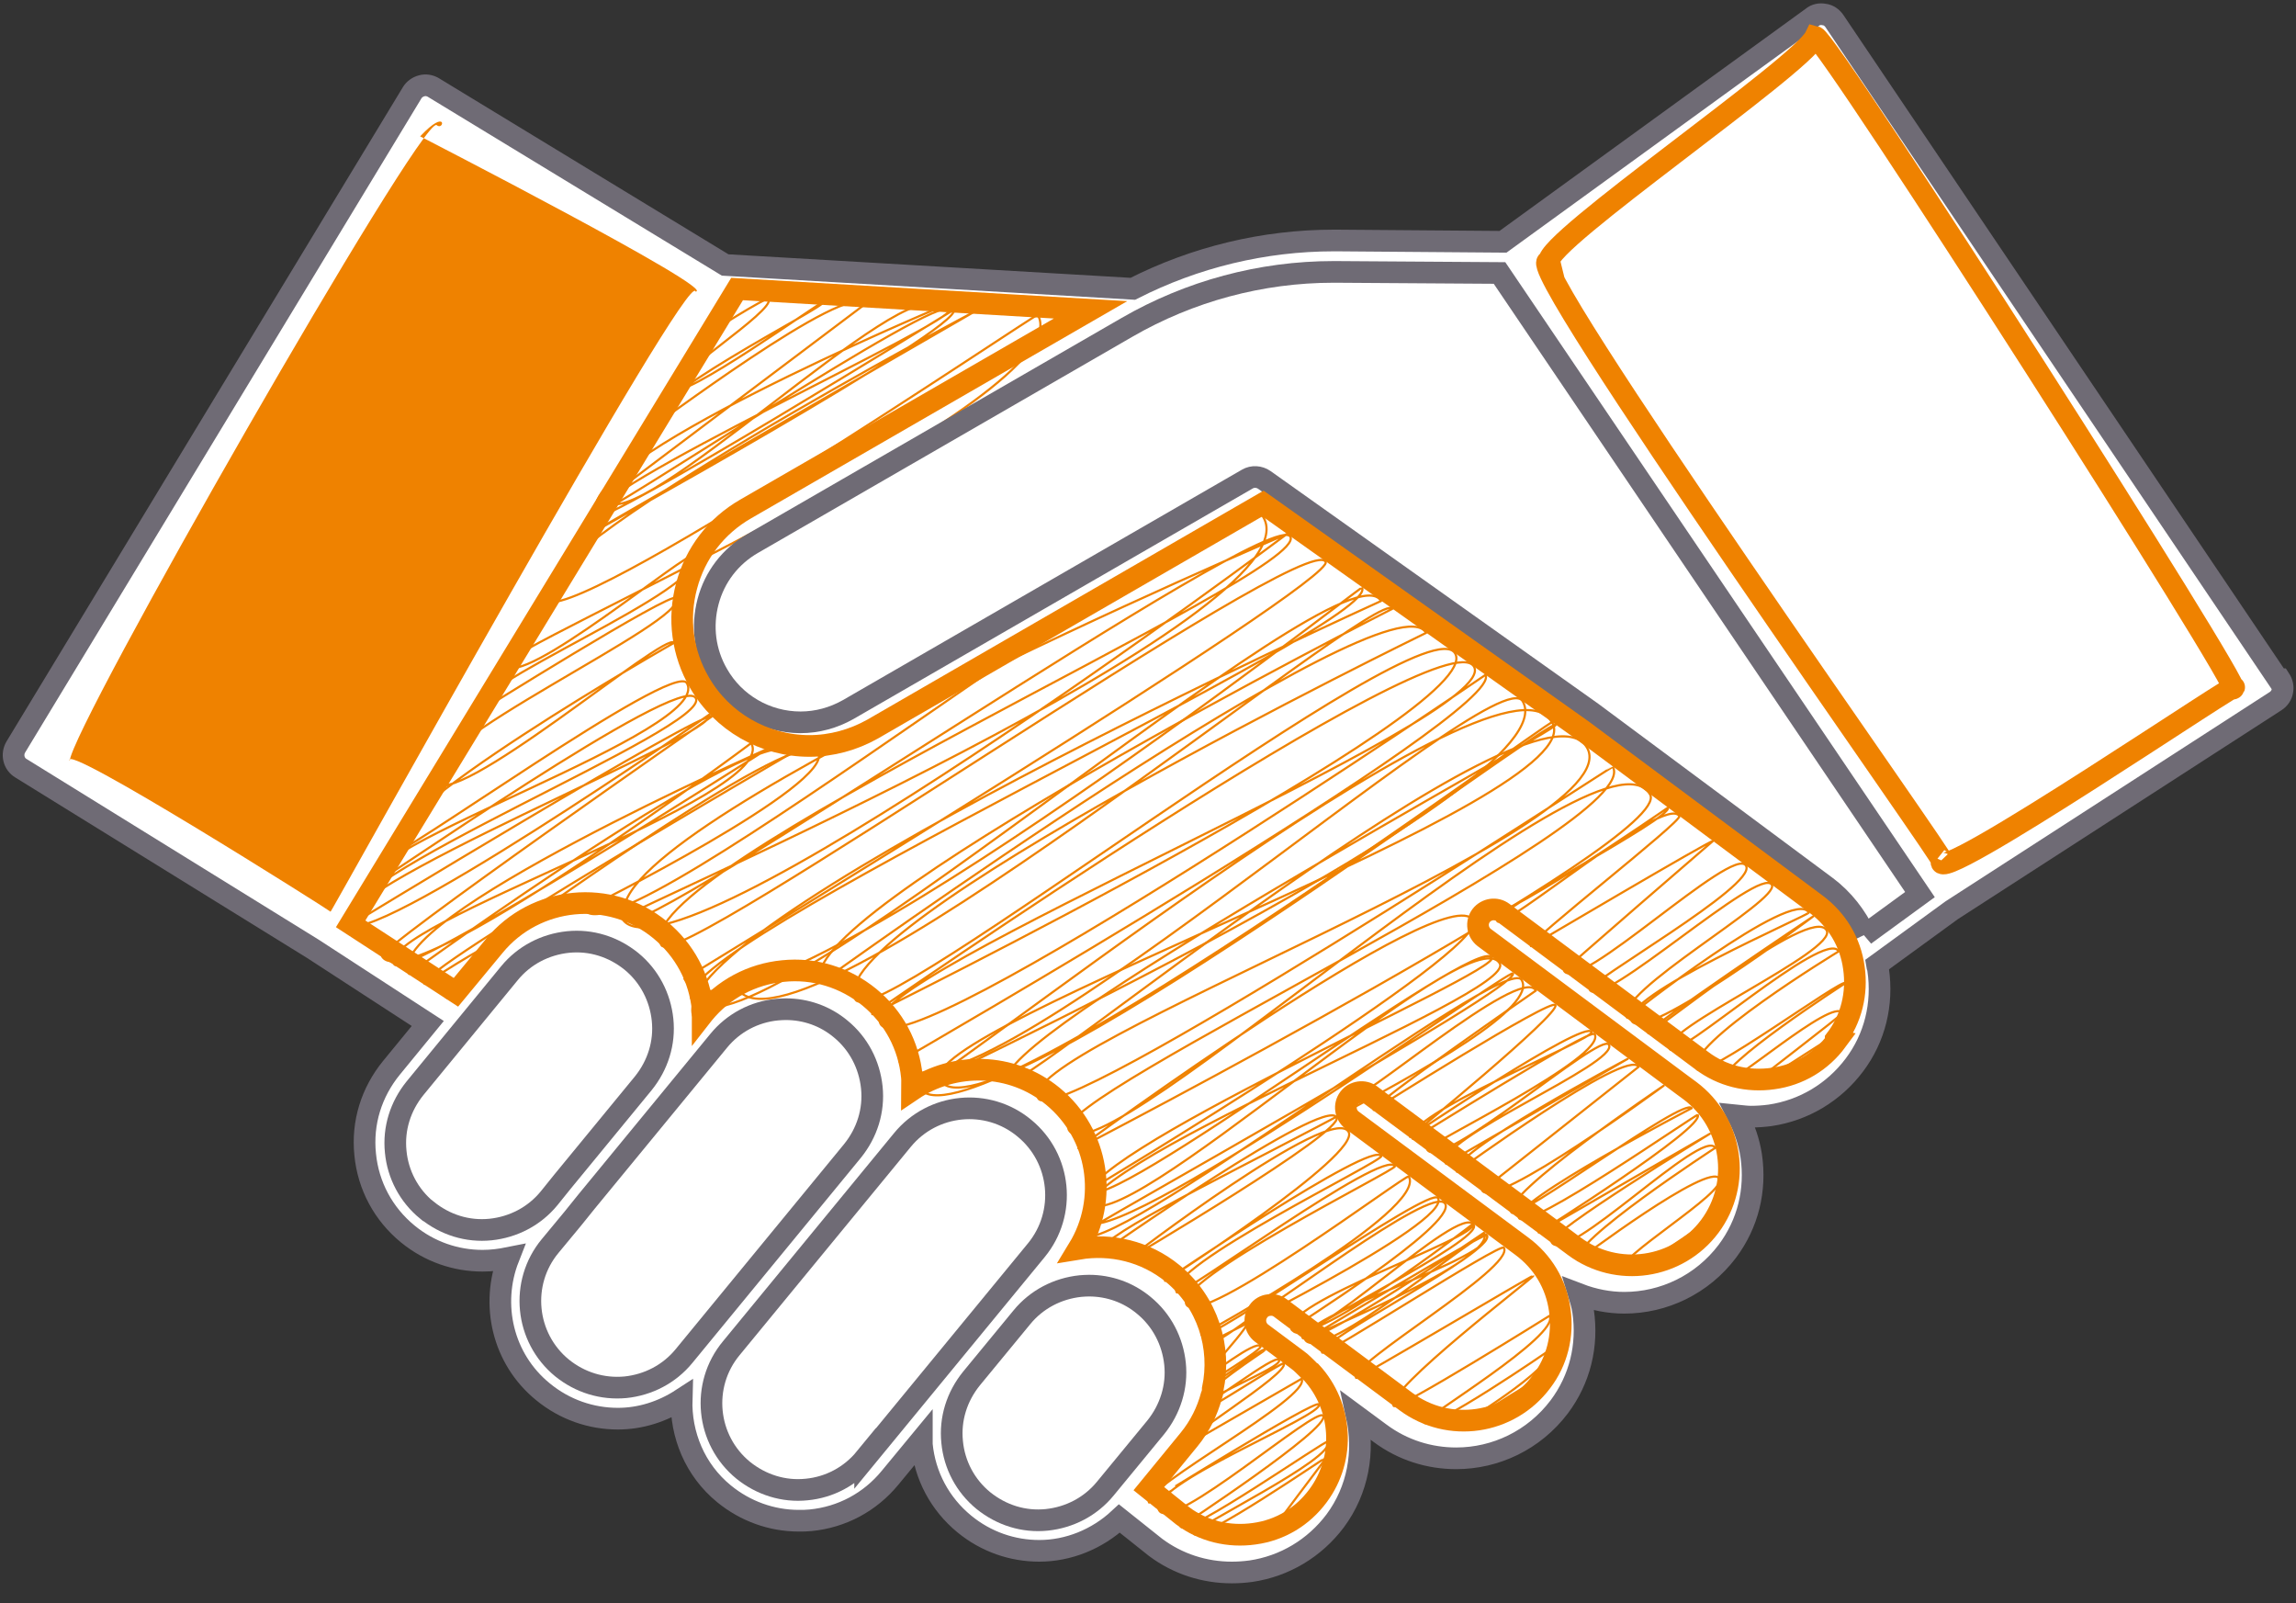 <svg width="106" height="74" viewBox="0 0 106 74" fill="none" xmlns="http://www.w3.org/2000/svg">
<rect x="0" y="0" width="106" height="74" fill="#333333" stroke="none"/>
<path d="M105.199 31.39L84.689 0.97C84.579 0.81 84.409 0.69 84.219 0.67C84.029 0.63 83.819 0.67 83.669 0.8L69.389 11.16L61.719 11.1H61.579C58.349 11.1 55.169 11.87 52.299 13.33L33.479 12.23L20.009 4.04C19.839 3.94 19.649 3.91 19.469 3.96C19.279 4.01 19.119 4.13 19.029 4.28L0.729 34.48C0.529 34.82 0.629 35.26 0.969 35.46L14.439 43.79L19.749 47.24L18.069 49.29C17.149 50.42 16.709 51.82 16.859 53.28C16.999 54.73 17.699 56.03 18.819 56.95C19.829 57.78 21.049 58.19 22.279 58.19C22.689 58.19 23.079 58.14 23.479 58.06C22.639 60.2 23.199 62.72 25.069 64.24C26.079 65.07 27.299 65.48 28.529 65.48C29.559 65.48 30.579 65.16 31.469 64.58C31.419 66.21 32.079 67.85 33.429 68.95C34.409 69.75 35.619 70.19 36.879 70.19C37.059 70.19 37.239 70.19 37.419 70.17C38.869 70.03 40.169 69.33 41.089 68.21L42.559 66.43V66.67C42.699 68.12 43.399 69.42 44.519 70.34C45.529 71.17 46.749 71.58 47.979 71.58C49.319 71.58 50.649 71.05 51.679 70.09L53.349 71.42C54.379 72.19 55.609 72.58 56.869 72.58C57.159 72.58 57.449 72.56 57.749 72.52C59.309 72.29 60.689 71.46 61.639 70.2C62.709 68.76 62.999 66.99 62.639 65.36L63.709 66.15C64.769 66.94 65.999 67.31 67.229 67.31C69.039 67.31 70.819 66.48 71.989 64.93C72.939 63.66 73.319 62.11 73.089 60.53C73.049 60.25 72.969 59.99 72.889 59.73C73.569 59.99 74.279 60.13 74.989 60.13C76.799 60.13 78.579 59.3 79.749 57.75C80.699 56.48 81.079 54.93 80.849 53.35C80.749 52.69 80.529 52.07 80.229 51.49C80.429 51.51 80.639 51.54 80.839 51.54C81.129 51.54 81.419 51.52 81.719 51.48C83.279 51.25 84.659 50.42 85.609 49.16C86.559 47.9 86.939 46.34 86.709 44.76C86.709 44.68 86.659 44.6 86.649 44.53L90.109 42.01L105.059 32.36C105.229 32.25 105.339 32.08 105.369 31.9C105.409 31.71 105.369 31.52 105.259 31.35H105.249L105.199 31.39Z" fill="white" stroke="#6F6B75" stroke-miterlimit="10"/>
<path d="M19.39 6.29C19.2 6.19 33.23 13.4 32.11 13.46C31.88 12.18 15.21 42.27 15.26 42.08C15.19 42 2.75 34.14 3.22 35.12C3.26 33.65 19.36 5.51 20.15 5.77C20.51 6.08 20.68 4.93 19.4 6.29H19.39Z" fill="#EF8200"/>
<path d="M19.709 55.86C18.879 55.18 18.369 54.21 18.269 53.16C18.159 52.09 18.489 51.06 19.159 50.23L23.519 44.92C24.199 44.09 25.169 43.59 26.219 43.48C27.289 43.37 28.319 43.7 29.149 44.37C29.979 45.05 30.479 46.02 30.589 47.07C30.699 48.14 30.369 49.17 29.699 50L25.969 54.54L25.349 55.31C24.669 56.14 23.699 56.64 22.649 56.75C21.579 56.86 20.549 56.53 19.719 55.86H19.709Z" fill="white" stroke="#6F6B75" stroke-miterlimit="10"/>
<path d="M25.949 63.14C24.239 61.74 23.989 59.21 25.399 57.51L26.459 56.23L27.079 55.46L33.179 48.04C33.859 47.21 34.829 46.7 35.879 46.6C36.009 46.59 36.139 46.58 36.279 46.58C37.199 46.58 38.089 46.89 38.809 47.49C39.639 48.17 40.139 49.14 40.249 50.19C40.359 51.26 40.029 52.29 39.359 53.12L31.579 62.59C30.899 63.42 29.929 63.92 28.879 64.03C27.809 64.13 26.779 63.81 25.949 63.14Z" fill="white" stroke="#6F6B75" stroke-miterlimit="10"/>
<path d="M39.94 67.31C39.26 68.14 38.29 68.65 37.24 68.75C36.18 68.86 35.14 68.53 34.31 67.86C32.6 66.46 32.35 63.93 33.76 62.23L41.66 52.62C43.06 50.91 45.59 50.66 47.29 52.07C49 53.47 49.25 56 47.84 57.71L39.94 67.32V67.31Z" fill="white" stroke="#6F6B75" stroke-miterlimit="10"/>
<path d="M45.398 69.26C44.568 68.58 44.058 67.61 43.958 66.56C43.848 65.49 44.178 64.46 44.848 63.63L47.178 60.8C47.858 59.97 48.828 59.47 49.878 59.36C50.008 59.35 50.138 59.34 50.278 59.34C51.198 59.34 52.088 59.65 52.808 60.25C53.638 60.93 54.138 61.9 54.248 62.95C54.358 64 54.028 65.05 53.358 65.88L51.028 68.71C50.348 69.54 49.378 70.04 48.328 70.15C47.258 70.26 46.228 69.93 45.398 69.26Z" fill="white" stroke="#6F6B75" stroke-miterlimit="10"/>
<path d="M58.06 60.56C58.2 60.8 66.171 54.6 66.721 55.56C67.271 56.52 59.59 61.31 59.611 61.34C60.27 62.49 67.991 56.5 67.991 56.5C68.341 57.1 58.981 60.2 59.661 61.38C60.341 62.56 67.41 55.44 68.04 56.54C68.46 57.26 59.921 61.36 60.131 61.74C60.501 62.38 68.51 56.9 68.51 56.9C69.21 58.11 60.2 61.76 60.251 61.83C60.961 63.05 68.441 56.64 68.631 56.99C69.221 58.01 59.661 60.79 60.271 61.85C60.271 61.85 68.561 56.84 68.65 57.01C69.081 57.76 60.751 61.93 61.041 62.43C61.151 62.62 69.281 57.34 69.43 57.59C69.96 58.51 62.251 62.97 62.611 63.6C62.651 63.67 70.77 58.84 70.79 58.88C70.831 58.95 63.931 64.19 64.341 64.89C64.481 65.14 71.54 60.73 71.54 60.73C72.061 61.63 65.65 65.47 65.751 65.66C66.02 66.12 71.51 62.34 71.51 62.34C71.93 63.06 67.231 65.88 67.241 65.89C67.321 66.03 70.871 63.6 70.961 63.74C71.091 63.97 68.831 65.26 68.971 65.5C68.981 65.53 69.751 65.02 69.76 65.04" stroke="#EF8200" stroke-width="0.1" stroke-linecap="round" stroke-linejoin="round"/>
<path d="M62.24 50.72C62.52 51.2 70.2 44.48 70.91 45.72C70.91 45.72 63.28 50.99 63.42 51.23C63.42 51.23 71.62 46.05 71.81 46.39C72.04 46.79 65.09 52.47 65.09 52.47C65.09 52.47 73.14 47.04 73.48 47.63C73.67 47.96 64.62 51.52 65.23 52.57C65.24 52.6 73.44 47.42 73.62 47.73C74.23 48.79 65.77 52.85 65.89 53.06C66.51 54.14 73.91 47.58 74.28 48.22C74.77 49.08 66.14 52.62 66.76 53.71L75.15 48.87C75.15 48.87 66.8 53.29 67.26 54.08C67.26 54.08 75.13 48.34 75.65 49.24L68.43 54.95C68.97 55.88 76.81 50.11 76.81 50.11C76.81 50.11 69.32 55.15 69.78 55.96C70.03 56.39 77.78 50.59 78.1 51.15C78.1 51.15 69.72 55.5 70.13 56.22C70.51 56.87 78.34 51.39 78.38 51.46C78.72 52.05 71.04 56.89 71.04 56.89L78.94 52.33C78.94 52.33 71.41 56.93 71.64 57.34C72.28 58.45 78.62 52 79.19 52.98C79.19 52.98 72.4 57.39 72.85 58.17C72.85 58.17 78.91 53.6 79.38 54.4C79.75 55.04 74.51 58.09 74.85 58.69C75.09 59.11 78.81 56.35 78.84 56.39C78.84 56.39 76.61 58.04 76.76 58.3C76.81 58.38 77.52 57.79 77.55 57.84" stroke="#EF8200" stroke-width="0.1" stroke-linecap="round" stroke-linejoin="round"/>
<path d="M68.33 42.29C68.75 43.01 77 37.28 77 37.28C77.26 37.73 68.86 42.06 69.13 42.52C69.4 42.98 76.91 36.61 77.53 37.67C77.67 37.91 70.55 43.44 70.68 43.67C70.68 43.67 79.03 38.74 79.08 38.82C79.08 38.82 72.19 44.76 72.21 44.81C72.84 45.9 80.03 38.96 80.61 39.96C81.14 40.88 73.21 45.35 73.4 45.69C73.94 46.62 81.26 39.91 81.8 40.84C82.21 41.55 74.47 45.84 75.12 46.97C75.12 46.97 82.8 40.89 83.51 42.12C83.57 42.22 74.7 46.03 75.34 47.13C75.93 48.15 83.72 42.29 83.72 42.29C83.72 42.29 75.97 47.47 76.1 47.69C76.17 47.81 83.62 41.71 84.33 42.94C84.87 43.88 76.58 47.54 77.09 48.42C77.41 48.97 84.27 42.82 84.89 43.91C84.89 43.91 77.72 48.26 78.34 49.34C78.65 49.87 85.07 45.12 85.21 45.37C85.21 45.37 79.2 49.24 79.59 49.92C79.79 50.27 84.62 46 85.06 46.76C85.09 46.81 80.84 50.06 80.85 50.08C80.98 50.31 84.49 47.82 84.56 47.94C84.61 48.02 82.28 49.41 82.48 49.75L83.49 49.17C83.53 49.23 82.57 49.59 82.63 49.69C82.66 49.74 83.37 49.21 83.39 49.25" stroke="#EF8200" stroke-width="0.1" stroke-linecap="round" stroke-linejoin="round"/>
<path d="M42.449 50.2C44.329 53.46 71.559 33.17 71.659 33.34C73.689 36.85 42.059 47.5 43.409 49.86C45.229 53.01 71.589 33.06 71.819 33.46C71.959 33.69 45.379 48.03 46.499 49.96C46.919 50.7 70.969 30.52 73.269 34.51C75.419 38.23 46.639 48.45 47.939 50.7C48.799 52.19 74.429 35.35 74.459 35.39C75.979 38.03 48.449 50.61 49.349 52.16C50.799 54.66 73.919 32.75 76.179 36.67C77.349 38.7 49.789 53 49.789 53C49.789 53 66.849 40.46 68.009 42.48C68.799 43.85 50.209 54.98 50.209 54.98C50.979 56.31 68.209 43.04 68.879 44.2C69.269 44.88 49.099 53.54 50.209 55.46C51.489 57.68 67.909 42.16 69.239 44.47C70.069 45.9 48.699 53.95 50.079 56.34C51.089 58.09 69.709 44.69 69.849 44.93C70.219 45.57 49.819 56.85 49.899 56.98C50.799 58.53 69.499 43.92 70.249 45.23C71.689 47.72 50.049 56.66 50.759 57.89C50.759 57.89 61.139 50.6 61.709 51.57C62.089 52.23 52.029 58.15 52.029 58.15C52.029 58.15 61.479 50.89 62.259 52.24C62.869 53.29 53.789 59.12 53.789 59.12C53.789 59.12 63.339 52.61 63.769 53.36C63.899 53.58 53.679 58.52 54.329 59.65C54.489 59.92 63.899 52.96 64.399 53.83C64.489 53.99 54.129 59.11 54.779 60.22C55.429 61.33 64.949 54.16 65.039 54.3C65.939 55.85 55.469 61.61 55.469 61.61C55.739 62.07 66.039 54.69 66.389 55.3C67.049 56.45 55.599 62.08 55.599 62.08C55.739 62.33 57.629 60.91 57.629 60.91C57.799 61.2 55.599 63.35 55.729 63.57C55.729 63.57 58.009 61.81 58.199 62.14C58.289 62.29 55.719 63.86 55.719 63.86C55.889 64.16 58.299 62.11 58.419 62.3C58.429 62.33 55.289 64.32 55.559 64.78C55.689 65 58.869 62.46 59.049 62.77C59.259 63.14 55.129 64.6 55.449 65.14C55.519 65.26 59.219 62.83 59.269 62.93C59.539 63.4 54.259 66.59 54.439 66.9L60.089 63.64C60.579 64.49 52.679 68.7 53.049 69.35C53.049 69.36 60.739 64.56 60.889 64.82C61.179 65.32 52.869 68.58 53.519 69.72C54.109 70.75 60.809 64.86 61.089 65.35C61.419 65.93 54.509 70.46 54.509 70.46C54.789 70.94 61.239 66.43 61.299 66.54C61.729 67.29 54.979 70.54 55.119 70.79C55.389 71.25 61.249 67.22 61.269 67.24C61.269 67.24 58.609 70.76 58.619 70.78C58.679 70.88 59.469 70.15 59.539 70.25" stroke="#EF8200" stroke-width="0.1" stroke-linecap="round" stroke-linejoin="round"/>
<path d="M34.01 45.58C36.45 49.81 63.63 26.96 64.28 28.1C64.28 28.1 36.2 42.35 37.92 45.33C37.92 45.33 64.21 26.38 65.84 29.21C65.84 29.21 37.65 42.94 39.5 46.14C40.43 47.75 65.76 27.71 67.18 30.16C68.68 32.76 40.27 46.81 40.27 46.81C40.27 46.81 66.7 28.44 68.05 30.77C69.4 33.1 39.44 45.15 40.66 47.27C41.88 49.39 68.58 31.15 68.58 31.15C69.55 32.84 41.52 48.99 41.52 48.99C43.96 53.22 69.06 30.22 70.3 32.37C72.55 36.27 41.68 50.47 41.73 50.56C42.08 51.17 69.21 29.13 71.62 33.3" stroke="#EF8200" stroke-width="0.1" stroke-linecap="round" stroke-linejoin="round"/>
<path d="M24.33 42.47C24.33 42.47 36.99 33.35 37.77 34.71C38.62 36.18 26.98 41.98 26.98 41.98C28.52 44.64 56.96 21.51 58.33 23.88C60.88 28.3 28.59 42.17 28.71 42.38C30.84 46.06 59.41 24.65 59.41 24.65C59.41 24.65 26.65 38.57 28.91 42.47C29.54 43.56 58.71 23.27 59.57 24.77C60.55 26.46 28.64 40.33 30.54 43.63C31.26 44.89 60.3 24.37 61.2 25.93C61.72 26.83 31.6 45.18 31.6 45.18C34.12 49.55 62.83 27.05 62.88 27.12C63.84 28.79 30.58 43.79 31.93 46.12C34.12 49.91 62.02 24.72 63.76 27.74C63.76 27.74 29.8 43.1 32.07 47.04C32.07 47.04 32.13 47 32.13 47.01" stroke="#EF8200" stroke-width="0.1" stroke-linecap="round" stroke-linejoin="round"/>
<path d="M33.63 13.73L33.7 13.69C33.7 13.7 33.57 13.83 33.57 13.83C33.57 13.83 33.8 13.68 33.8 13.7C33.91 13.9 32.46 15.31 32.56 15.49C32.56 15.49 35.41 13.66 35.49 13.8C35.8 14.34 30.79 17.49 31.06 17.96C31.42 18.58 37.95 13.86 38 13.95C38.13 14.18 29.2 18.58 29.92 19.83C29.95 19.89 39.21 12.86 39.91 14.06L27.96 23.06C29.13 25.08 42.06 12.27 43.21 14.26C43.21 14.26 26.26 21.39 27.58 23.68C27.74 23.96 43.37 13.48 43.84 14.29C44.17 14.86 26.81 22.71 27.47 23.86C27.76 24.36 44.03 14.3 44.03 14.3C44.5 15.11 26.87 24.85 26.87 24.85L45.03 14.36C45.03 14.36 23.9 25.53 25.14 27.68C26.05 29.26 47.86 14.44 47.91 14.53C50.07 18.27 22.92 30.04 23.3 30.69C24.01 31.91 31.85 25.31 32.04 25.64C32.91 27.15 21.18 31.73 21.9 32.98C21.9 32.98 31.03 27.26 31.22 27.6C31.84 28.68 19.02 34.39 20 36.09C20.87 37.59 30.77 29.06 31.12 29.67C31.12 29.67 16.93 37.73 17.94 39.48C18.16 39.86 31.1 30.47 31.71 31.53C32.98 33.73 16.07 39.15 17.08 40.9C17.15 41.03 31.41 30.98 32.12 32.22C32.9 33.57 14.89 40.68 16.02 42.64C16.82 44.03 32.75 32.98 32.75 32.98C33.28 33.91 14.84 41.1 15.87 42.88C15.87 42.88 32.62 32.68 32.85 33.08C32.85 33.08 17.43 43.78 17.64 44.14C18.81 46.17 34.68 34.3 34.68 34.3C36.08 36.73 17.21 42.77 18.21 44.51C18.65 45.28 35.44 34.56 35.44 34.56C35.44 34.56 17.47 42.49 18.89 44.95C18.89 44.95 35.5 32.9 36.56 34.75C36.56 34.75 19.24 44.79 19.6 45.41C19.6 45.41 22.59 43.48 22.68 43.63C22.81 43.86 20.58 46.02 20.59 46.04C20.59 46.04 20.78 45.91 20.79 45.93C20.79 45.93 20.63 46.05 20.64 46.07L20.71 46.03" stroke="#EF8200" stroke-width="0.1" stroke-linecap="round" stroke-linejoin="round"/>
<path d="M86.099 43.14C85.689 42.28 85.099 41.51 84.309 40.92L73.499 32.89L58.369 22.15C58.139 21.99 57.829 21.97 57.589 22.11L39.159 32.75C38.489 33.13 37.729 33.34 36.959 33.34C35.369 33.34 33.909 32.49 33.129 31.12C32.539 30.1 32.389 28.91 32.689 27.77C32.989 26.63 33.719 25.68 34.739 25.09L52.029 15.11C54.919 13.44 58.209 12.55 61.559 12.55H61.699L69.229 12.6L88.639 41.29L86.089 43.15L86.099 43.14Z" fill="white" stroke="#6F6B75" stroke-miterlimit="10"/>
<path d="M89.638 39.71C90.538 40.69 69.788 11.51 71.519 12.07C71.288 11.17 83.148 3.07 83.808 1.7C84.439 1.85 103.799 32.16 103.089 31.78C104.189 30.82 89.028 41.17 89.648 39.72L89.638 39.71Z" fill="white"/>
<path d="M89.638 39.71C90.538 40.69 69.788 11.51 71.519 12.07C71.288 11.17 83.148 3.07 83.808 1.7C84.439 1.85 103.799 32.16 103.089 31.78C104.189 30.82 89.028 41.17 89.648 39.72L89.638 39.71Z" stroke="#EF8200" stroke-miterlimit="10"/>
<path d="M84.799 48.03C84.09 48.99 83.049 49.62 81.859 49.78C80.68 49.95 79.49 49.66 78.549 48.94L69.389 42.12C69.07 41.88 68.62 41.95 68.379 42.26C68.139 42.58 68.21 43.03 68.519 43.27L77.679 50.09L78.019 50.34C79.999 51.82 80.409 54.62 78.939 56.6C77.46 58.58 74.649 58.99 72.679 57.52L71.129 56.37L63.289 50.55C62.969 50.31 62.519 50.38 62.279 50.69C62.039 51.01 62.109 51.46 62.419 51.7L70.259 57.52C71.219 58.23 71.849 59.27 72.009 60.46C72.179 61.64 71.889 62.83 71.169 63.77C69.689 65.75 66.889 66.16 64.909 64.69L60.779 61.62L59.109 60.37C58.95 60.25 58.76 60.21 58.569 60.24C58.389 60.26 58.209 60.36 58.099 60.52C57.859 60.84 57.929 61.29 58.239 61.53L59.919 62.78C60.089 62.9 60.23 63.06 60.38 63.2C60.429 63.25 60.479 63.31 60.539 63.34C61.969 64.89 62.15 67.29 60.849 69.04C60.139 70 59.099 70.63 57.91 70.79C56.73 70.96 55.539 70.67 54.609 69.97L53.039 68.71L54.899 66.44C55.399 65.83 55.739 65.13 55.929 64.42C55.969 64.34 55.989 64.23 55.989 64.13V64.11C56.4 62.19 55.76 60.11 54.139 58.78C52.88 57.75 51.289 57.39 49.789 57.64C51.179 55.36 50.739 52.36 48.609 50.6C46.7 49.03 44.05 49 42.099 50.32C42.099 50.12 42.12 49.9 42.099 49.7C41.959 48.25 41.26 46.95 40.139 46.03C39.01 45.11 37.589 44.67 36.149 44.82C34.699 44.96 33.399 45.66 32.479 46.78L32.44 46.83V46.59C32.3 45.14 31.599 43.84 30.479 42.92C28.159 41.01 24.72 41.35 22.82 43.66L21.049 45.8L16.189 42.64L34.029 13.34L50.349 14.3L34.429 23.49C33.069 24.27 32.099 25.53 31.699 27.04C31.289 28.55 31.499 30.14 32.289 31.5C33.329 33.31 35.279 34.43 37.369 34.43C38.389 34.43 39.399 34.15 40.289 33.65L58.309 23.24L73.059 33.71L83.839 41.73C84.799 42.44 85.429 43.48 85.589 44.67C85.759 45.85 85.469 47.04 84.749 47.98V48.02L84.799 48.03Z" stroke="#EF8200" stroke-miterlimit="10"/>
</svg>
